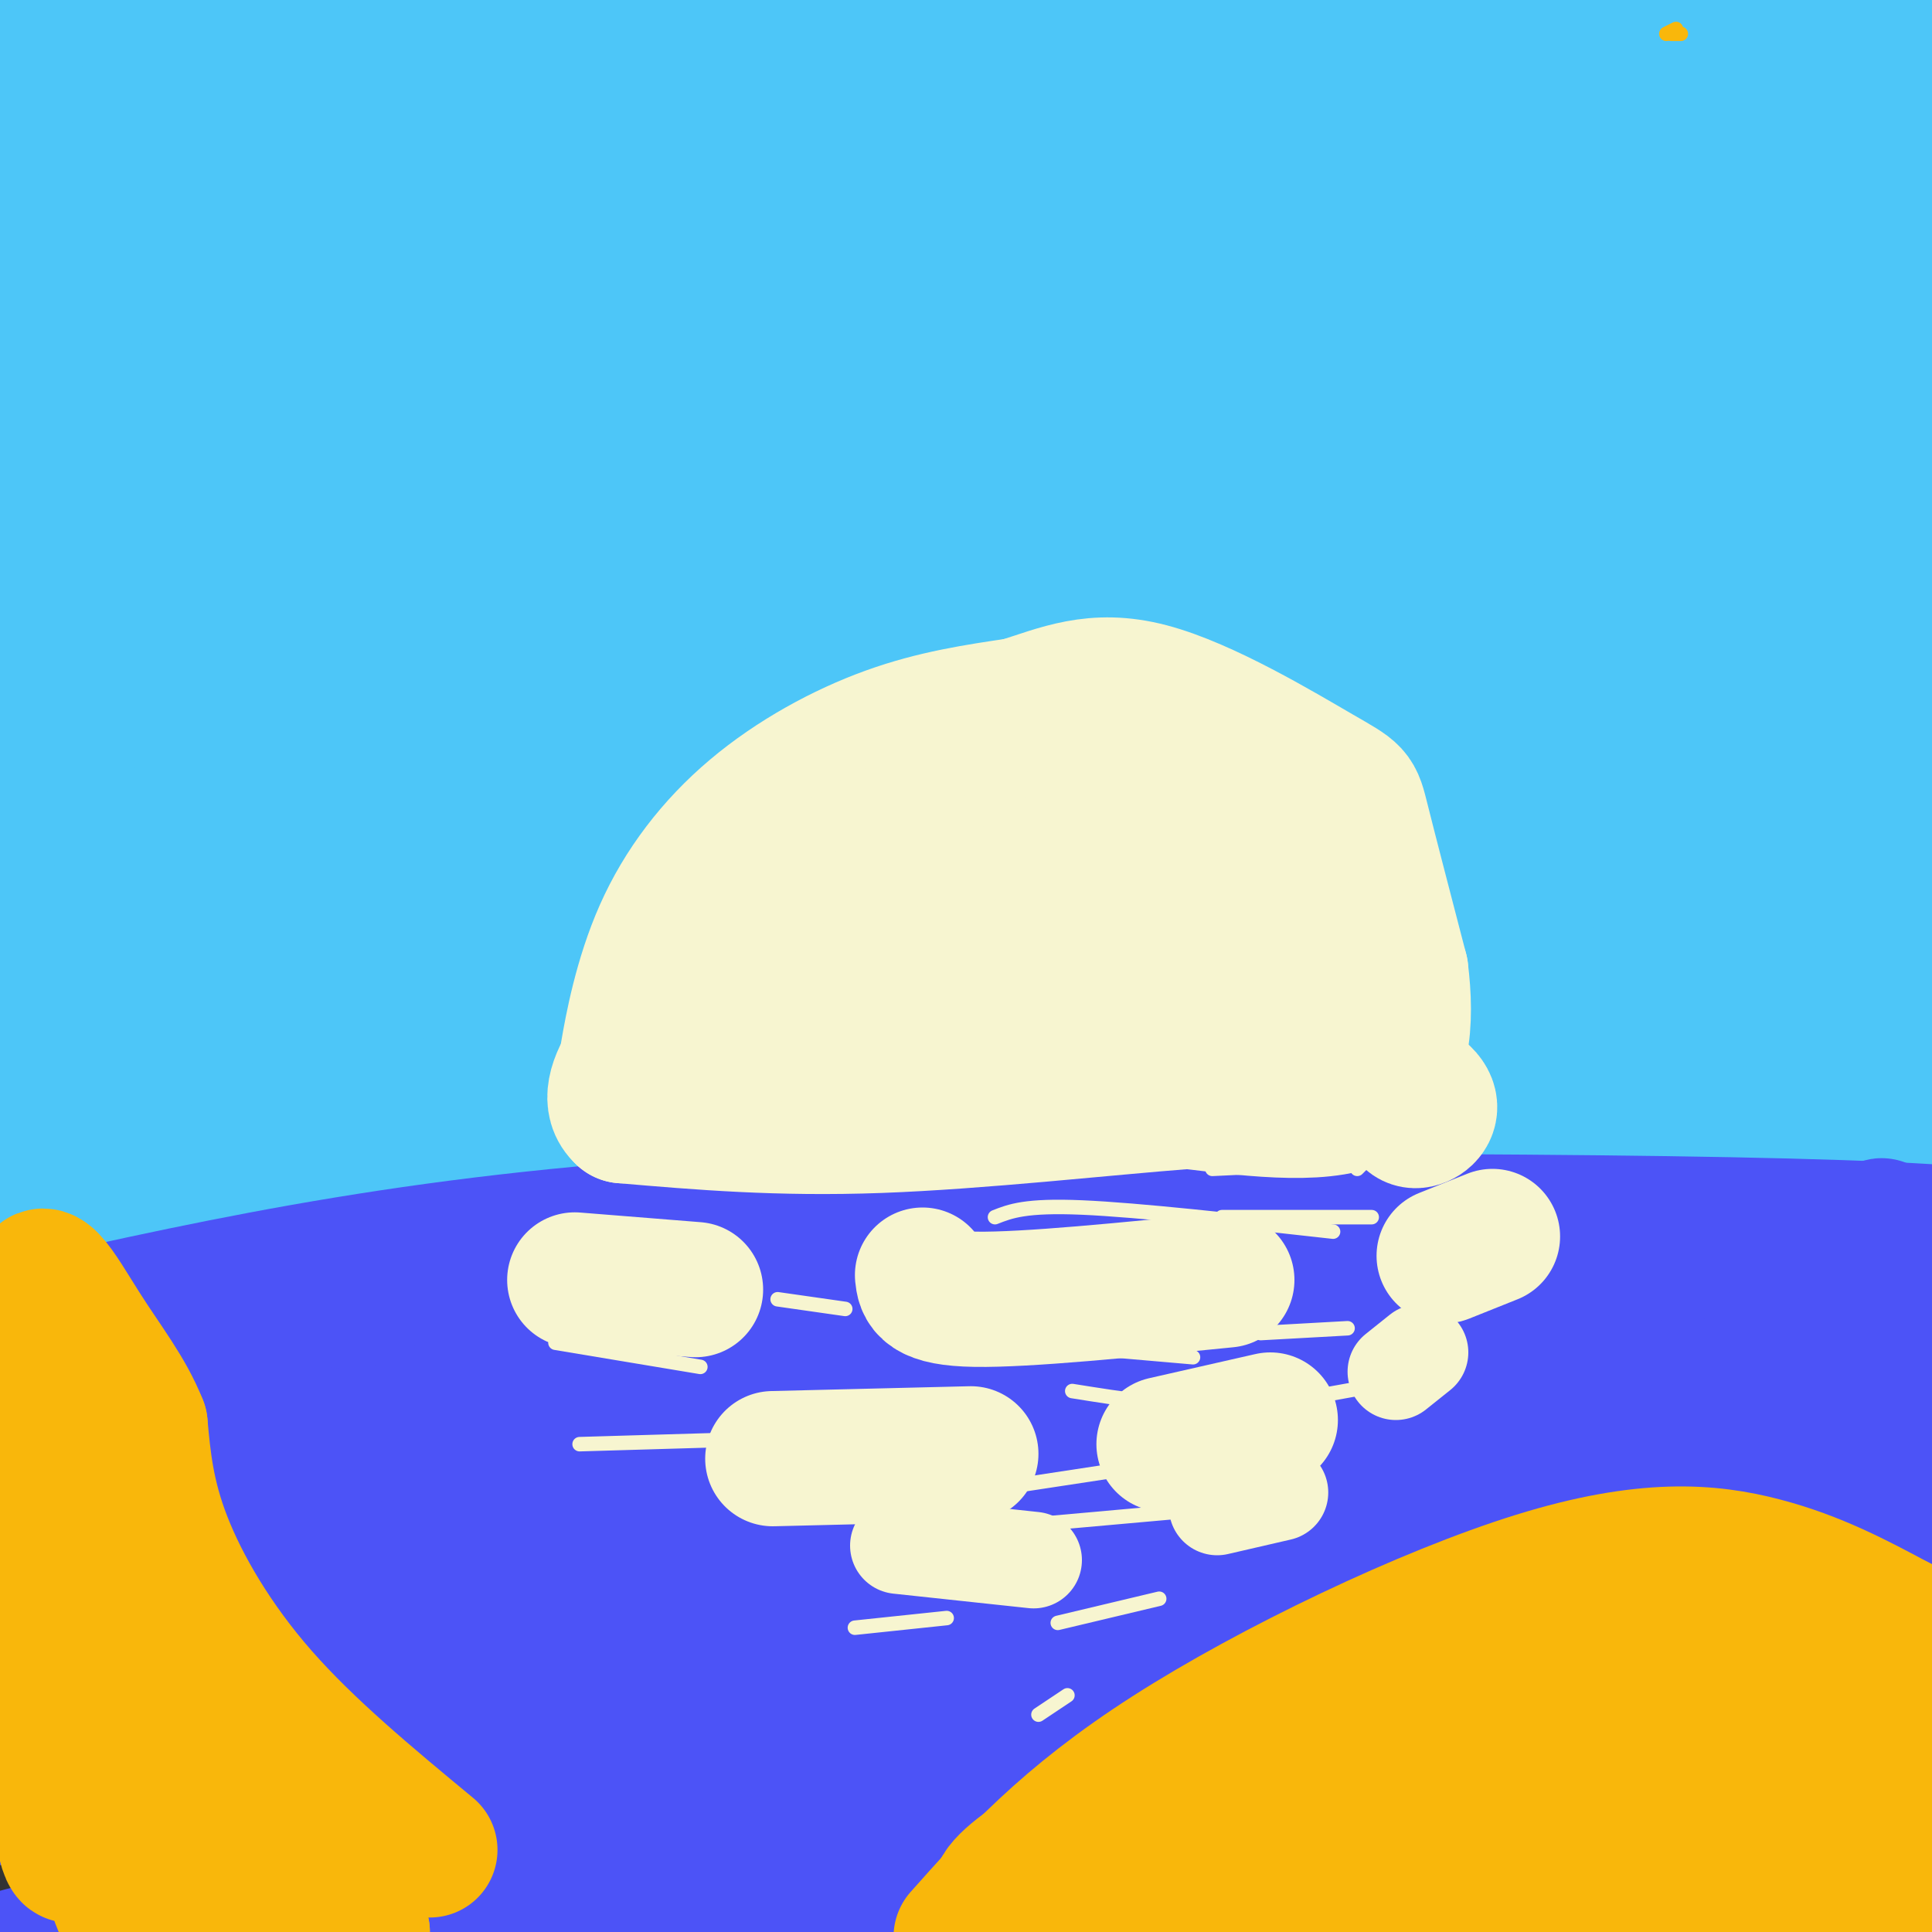 <svg viewBox='0 0 400 400' version='1.1' xmlns='http://www.w3.org/2000/svg' xmlns:xlink='http://www.w3.org/1999/xlink'><rect x="0" y="0" width="400" height="400" fill="#333333" stroke="none"/><g fill='none' stroke='#000000' stroke-width='28' stroke-linecap='round' stroke-linejoin='round'><path d='M193,387c-0.769,-1.203 -1.537,-2.405 4,-11c5.537,-8.595 17.381,-24.582 25,-34c7.619,-9.418 11.013,-12.266 26,-22c14.987,-9.734 41.568,-26.352 59,-35c17.432,-8.648 25.716,-9.324 34,-10'/><path d='M341,275c17.500,-4.333 44.250,-10.167 71,-16'/></g>
<g fill='none' stroke='#F7F5D0' stroke-width='28' stroke-linecap='round' stroke-linejoin='round'><path d='M187,158c-4.157,-0.620 -8.314,-1.241 -13,0c-4.686,1.241 -9.901,4.343 -14,9c-4.099,4.657 -7.083,10.867 -9,15c-1.917,4.133 -2.768,6.188 0,10c2.768,3.813 9.154,9.383 16,13c6.846,3.617 14.151,5.282 20,6c5.849,0.718 10.243,0.491 15,-1c4.757,-1.491 9.879,-4.245 15,-7'/><path d='M217,203c3.399,-5.232 4.396,-14.813 5,-22c0.604,-7.187 0.815,-11.980 -3,-16c-3.815,-4.020 -11.656,-7.266 -18,-9c-6.344,-1.734 -11.192,-1.956 -15,-1c-3.808,0.956 -6.577,3.091 -10,10c-3.423,6.909 -7.498,18.591 -9,24c-1.502,5.409 -0.429,4.545 3,6c3.429,1.455 9.215,5.227 15,9'/><path d='M185,204c8.404,1.093 21.912,-0.676 27,-8c5.088,-7.324 1.754,-20.203 -1,-26c-2.754,-5.797 -4.930,-4.514 -8,-3c-3.070,1.514 -7.035,3.257 -11,5'/><path d='M193,178c-1.583,-0.750 -3.167,-1.500 -3,-1c0.167,0.500 2.083,2.250 4,4'/><path d='M198,182c0.000,0.000 -4.000,1.000 -4,1'/></g>
<g fill='none' stroke='#4DC6F8' stroke-width='28' stroke-linecap='round' stroke-linejoin='round'><path d='M10,8c0.087,1.877 0.174,3.755 9,2c8.826,-1.755 26.393,-7.141 41,-10c14.607,-2.859 26.256,-3.189 37,-4c10.744,-0.811 20.585,-2.103 64,-2c43.415,0.103 120.404,1.601 157,3c36.596,1.399 32.798,2.700 29,4'/><path d='M347,1c21.386,3.732 60.351,11.062 65,11c4.649,-0.062 -25.018,-7.517 -41,-14c-15.982,-6.483 -18.281,-11.995 -74,-7c-55.719,4.995 -164.860,20.498 -274,36'/><path d='M23,27c-45.487,6.240 -22.204,3.839 -14,4c8.204,0.161 1.327,2.884 -4,6c-5.327,3.116 -9.106,6.623 12,0c21.106,-6.623 67.096,-23.378 95,-32c27.904,-8.622 37.721,-9.111 50,-10c12.279,-0.889 27.021,-2.177 39,-3c11.979,-0.823 21.194,-1.182 58,4c36.806,5.182 101.204,15.906 122,18c20.796,2.094 -2.011,-4.442 -22,-9c-19.989,-4.558 -37.162,-7.139 -58,-8c-20.838,-0.861 -45.341,-0.001 -59,0c-13.659,0.001 -16.474,-0.857 -48,6c-31.526,6.857 -91.763,21.428 -152,36'/><path d='M42,39c-28.840,6.927 -24.941,6.245 -25,7c-0.059,0.755 -4.078,2.948 -8,6c-3.922,3.052 -7.747,6.965 6,2c13.747,-4.965 45.066,-18.807 72,-28c26.934,-9.193 49.482,-13.738 69,-18c19.518,-4.262 36.004,-8.240 75,-12c38.996,-3.760 100.501,-7.303 88,-1c-12.501,6.303 -99.007,22.451 -147,33c-47.993,10.549 -57.472,15.498 -79,28c-21.528,12.502 -55.104,32.558 -70,42c-14.896,9.442 -11.113,8.269 -11,11c0.113,2.731 -3.443,9.365 -7,16'/><path d='M5,125c-0.961,2.874 0.138,2.060 0,4c-0.138,1.940 -1.513,6.633 8,-4c9.513,-10.633 29.915,-36.591 42,-51c12.085,-14.409 15.853,-17.268 37,-28c21.147,-10.732 59.673,-29.337 83,-43c23.327,-13.663 31.454,-22.385 36,-27c4.546,-4.615 5.512,-5.122 2,-7c-3.512,-1.878 -11.502,-5.126 -34,-2c-22.498,3.126 -59.506,12.626 -78,18c-18.494,5.374 -18.475,6.622 -27,12c-8.525,5.378 -25.594,14.885 -37,25c-11.406,10.115 -17.148,20.839 -21,29c-3.852,8.161 -5.815,13.760 -7,24c-1.185,10.240 -1.593,25.120 -2,40'/><path d='M7,115c5.306,-4.365 19.572,-35.278 31,-53c11.428,-17.722 20.019,-22.254 36,-32c15.981,-9.746 39.353,-24.705 50,-32c10.647,-7.295 8.568,-6.924 5,-8c-3.568,-1.076 -8.625,-3.598 -22,4c-13.375,7.598 -35.069,25.315 -49,37c-13.931,11.685 -20.098,17.338 -26,25c-5.902,7.662 -11.539,17.332 -15,27c-3.461,9.668 -4.745,19.334 -6,28c-1.255,8.666 -2.481,16.333 -1,41c1.481,24.667 5.668,66.333 6,84c0.332,17.667 -3.191,11.333 -4,-14c-0.809,-25.333 1.095,-69.667 3,-114'/><path d='M15,108c0.587,-34.673 0.555,-64.355 -1,-43c-1.555,21.355 -4.631,93.746 -3,127c1.631,33.254 7.971,27.372 4,28c-3.971,0.628 -18.252,7.768 7,6c25.252,-1.768 90.037,-12.443 133,-18c42.963,-5.557 64.106,-5.996 93,-5c28.894,0.996 65.541,3.427 91,3c25.459,-0.427 39.729,-3.714 54,-7'/><path d='M393,199c11.290,-0.563 12.514,1.528 8,0c-4.514,-1.528 -14.767,-6.676 -61,0c-46.233,6.676 -128.446,25.174 -178,30c-49.554,4.826 -66.447,-4.021 -83,-7c-16.553,-2.979 -32.765,-0.091 -46,2c-13.235,2.091 -23.495,3.383 -34,7c-10.505,3.617 -21.257,9.558 -2,4c19.257,-5.558 68.522,-22.613 102,-32c33.478,-9.387 51.167,-11.104 72,-13c20.833,-1.896 44.809,-3.970 64,-4c19.191,-0.030 33.595,1.985 48,4'/><path d='M283,190c16.809,1.764 34.831,4.174 50,2c15.169,-2.174 27.484,-8.932 34,-13c6.516,-4.068 7.231,-5.446 8,-8c0.769,-2.554 1.591,-6.285 1,-11c-0.591,-4.715 -2.597,-10.416 -6,-16c-3.403,-5.584 -8.204,-11.053 -14,-15c-5.796,-3.947 -12.586,-6.372 -22,-8c-9.414,-1.628 -21.452,-2.460 -38,-2c-16.548,0.460 -37.606,2.211 -56,4c-18.394,1.789 -34.122,3.616 -64,10c-29.878,6.384 -73.904,17.327 -106,26c-32.096,8.673 -52.262,15.077 -66,26c-13.738,10.923 -21.048,26.363 -7,10c14.048,-16.363 49.455,-64.531 64,-84c14.545,-19.469 8.229,-10.239 23,-18c14.771,-7.761 50.631,-32.513 89,-51c38.369,-18.487 79.248,-30.711 97,-38c17.752,-7.289 12.376,-9.645 7,-12'/><path d='M277,-8c7.550,-5.282 22.924,-12.487 -2,-2c-24.924,10.487 -90.148,38.666 -127,55c-36.852,16.334 -45.334,20.824 -64,34c-18.666,13.176 -47.516,35.040 -60,45c-12.484,9.960 -8.602,8.016 -5,13c3.602,4.984 6.924,16.895 6,24c-0.924,7.105 -6.092,9.404 11,-1c17.092,-10.404 56.446,-33.512 79,-48c22.554,-14.488 28.309,-20.357 68,-34c39.691,-13.643 113.319,-35.059 142,-46c28.681,-10.941 12.414,-11.407 10,-13c-2.414,-1.593 9.025,-4.312 7,-3c-2.025,1.312 -17.512,6.656 -33,12'/><path d='M309,28c-18.601,6.067 -48.602,15.233 -77,26c-28.398,10.767 -55.192,23.135 -79,37c-23.808,13.865 -44.629,29.227 -59,43c-14.371,13.773 -22.293,25.958 -28,35c-5.707,9.042 -9.198,14.940 -10,19c-0.802,4.060 1.084,6.280 -1,11c-2.084,4.720 -8.139,11.939 2,3c10.139,-8.939 36.473,-34.036 64,-53c27.527,-18.964 56.246,-31.795 96,-46c39.754,-14.205 90.541,-29.783 109,-31c18.459,-1.217 4.588,11.925 12,-9c7.412,-20.925 36.108,-75.919 25,-70c-11.108,5.919 -62.019,72.752 -85,111c-22.981,38.248 -18.033,47.913 -17,58c1.033,10.087 -1.848,20.596 -2,29c-0.152,8.404 2.424,14.702 5,21'/><path d='M264,212c2.026,4.543 4.591,5.401 15,-15c10.409,-20.401 28.660,-62.062 35,-78c6.340,-15.938 0.768,-6.152 9,-13c8.232,-6.848 30.268,-30.328 40,-36c9.732,-5.672 7.159,6.466 13,-20c5.841,-26.466 20.095,-91.536 20,-50c-0.095,41.536 -14.538,189.679 -17,241c-2.462,51.321 7.059,5.821 12,-37c4.941,-42.821 5.304,-82.962 4,-116c-1.304,-33.038 -4.274,-58.972 -7,-73c-2.726,-14.028 -5.207,-16.151 -7,-17c-1.793,-0.849 -2.896,-0.425 -4,0'/><path d='M377,-2c-1.193,1.063 -2.176,3.721 -3,18c-0.824,14.279 -1.491,40.179 3,75c4.491,34.821 14.138,78.561 18,98c3.862,19.439 1.940,14.575 -6,-7c-7.940,-21.575 -21.897,-59.863 -30,-77c-8.103,-17.137 -10.353,-13.124 -11,-13c-0.647,0.124 0.310,-3.641 -13,-2c-13.310,1.641 -40.887,8.687 -89,31c-48.113,22.313 -116.761,59.892 -152,76c-35.239,16.108 -37.068,10.745 -19,5c18.068,-5.745 56.034,-11.873 94,-18'/><path d='M169,184c36.377,-4.072 80.320,-5.253 117,-2c36.680,3.253 66.098,10.939 78,11c11.902,0.061 6.289,-7.501 -6,-14c-12.289,-6.499 -31.255,-11.933 -51,-14c-19.745,-2.067 -40.271,-0.768 -56,0c-15.729,0.768 -26.663,1.005 -58,7c-31.337,5.995 -83.078,17.749 -102,21c-18.922,3.251 -5.027,-2.000 1,-5c6.027,-3.000 4.184,-3.749 15,-6c10.816,-2.251 34.291,-6.006 55,-10c20.709,-3.994 38.652,-8.229 77,-7c38.348,1.229 97.099,7.923 116,7c18.901,-0.923 -2.050,-9.461 -23,-18'/><path d='M332,154c-20.525,-9.390 -60.336,-23.864 -80,-30c-19.664,-6.136 -19.181,-3.934 -33,-2c-13.819,1.934 -41.939,3.600 -64,9c-22.061,5.400 -38.062,14.534 -50,21c-11.938,6.466 -19.812,10.263 -29,18c-9.188,7.737 -19.690,19.412 -23,24c-3.310,4.588 0.572,2.088 -6,4c-6.572,1.912 -23.598,8.237 -9,-1c14.598,-9.237 60.819,-34.036 89,-49c28.181,-14.964 38.324,-20.093 69,-31c30.676,-10.907 81.887,-27.591 103,-35c21.113,-7.409 12.127,-5.541 7,-6c-5.127,-0.459 -6.396,-3.245 -3,-16c3.396,-12.755 11.456,-35.479 13,-46c1.544,-10.521 -3.427,-8.837 -8,-9c-4.573,-0.163 -8.746,-2.172 -17,-2c-8.254,0.172 -20.587,2.524 -37,7c-16.413,4.476 -36.904,11.076 -56,18c-19.096,6.924 -36.795,14.172 -58,25c-21.205,10.828 -45.916,25.237 -62,37c-16.084,11.763 -23.542,20.882 -31,30'/><path d='M47,120c-5.327,6.784 -3.143,8.744 -8,15c-4.857,6.256 -16.754,16.809 2,5c18.754,-11.809 68.158,-45.978 96,-64c27.842,-18.022 34.123,-19.895 52,-26c17.877,-6.105 47.350,-16.441 69,-22c21.650,-5.559 35.477,-6.343 34,-6c-1.477,0.343 -18.257,1.811 -41,6c-22.743,4.189 -51.449,11.099 -76,19c-24.551,7.901 -44.949,16.794 -61,25c-16.051,8.206 -27.756,15.725 -33,20c-5.244,4.275 -4.027,5.305 -20,18c-15.973,12.695 -49.135,37.056 -18,28c31.135,-9.056 126.568,-51.528 222,-94'/><path d='M265,44c50.862,-17.104 67.015,-12.865 72,-10c4.985,2.865 -1.200,4.356 -7,5c-5.800,0.644 -11.215,0.443 -38,7c-26.785,6.557 -74.938,19.874 -105,30c-30.062,10.126 -42.031,17.063 -54,24'/><path d='M24,185c78.540,-44.092 157.081,-88.185 199,-108c41.919,-19.815 47.217,-15.353 48,-14c0.783,1.353 -2.948,-0.402 -2,-4c0.948,-3.598 6.574,-9.039 4,-10c-2.574,-0.961 -13.349,2.556 -38,11c-24.651,8.444 -63.179,21.814 -91,34c-27.821,12.186 -44.936,23.189 -56,30c-11.064,6.811 -16.079,9.431 -19,13c-2.921,3.569 -3.750,8.086 -8,12c-4.250,3.914 -11.923,7.224 5,2c16.923,-5.224 58.441,-18.983 89,-28c30.559,-9.017 50.160,-13.290 71,-17c20.840,-3.710 42.920,-6.855 65,-10'/><path d='M291,96c16.847,-2.080 26.466,-2.281 34,-5c7.534,-2.719 12.985,-7.958 -18,2c-30.985,9.958 -98.404,35.113 -134,49c-35.596,13.887 -39.369,16.506 -48,23c-8.631,6.494 -22.120,16.862 -29,23c-6.880,6.138 -7.150,8.045 9,4c16.150,-4.045 48.720,-14.043 70,-20c21.280,-5.957 31.270,-7.871 57,-11c25.730,-3.129 67.201,-7.471 85,-9c17.799,-1.529 11.925,-0.245 13,-3c1.075,-2.755 9.097,-9.549 6,-12c-3.097,-2.451 -17.313,-0.557 -46,5c-28.687,5.557 -71.843,14.779 -115,24'/><path d='M175,166c-26.532,6.625 -35.361,11.187 -31,9c4.361,-2.187 21.911,-11.122 66,-18c44.089,-6.878 114.716,-11.698 143,-14c28.284,-2.302 14.224,-2.086 9,-3c-5.224,-0.914 -1.612,-2.957 2,-5'/><path d='M314,133c3.310,-4.388 6.620,-8.775 13,-35c6.380,-26.225 15.829,-74.287 22,-87c6.171,-12.713 9.065,9.922 10,44c0.935,34.078 -0.090,79.598 0,100c0.090,20.402 1.295,15.685 2,13c0.705,-2.685 0.911,-3.338 3,-3c2.089,0.338 6.063,1.668 9,-27c2.937,-28.668 4.839,-87.334 5,-108c0.161,-20.666 -1.420,-3.333 -3,14'/><path d='M375,44c-9.485,22.231 -31.696,70.807 -42,95c-10.304,24.193 -8.701,24.002 -7,29c1.701,4.998 3.499,15.183 5,7c1.501,-8.183 2.704,-34.736 0,-63c-2.704,-28.264 -9.314,-58.239 -14,-74c-4.686,-15.761 -7.446,-17.307 -14,-19c-6.554,-1.693 -16.901,-3.531 -28,0c-11.099,3.531 -22.949,12.432 -33,16c-10.051,3.568 -18.302,1.802 -8,8c10.302,6.198 39.158,20.361 62,29c22.842,8.639 39.669,11.754 52,16c12.331,4.246 20.165,9.623 28,15'/><path d='M376,103c-0.912,-1.307 -17.192,-12.075 -25,-17c-7.808,-4.925 -7.144,-4.006 -14,-3c-6.856,1.006 -21.231,2.101 -30,4c-8.769,1.899 -11.933,4.603 -16,10c-4.067,5.397 -9.039,13.486 -8,21c1.039,7.514 8.087,14.452 11,18c2.913,3.548 1.691,3.706 15,11c13.309,7.294 41.148,21.724 61,30c19.852,8.276 31.716,10.397 41,12c9.284,1.603 15.989,2.687 20,3c4.011,0.313 5.329,-0.145 6,-3c0.671,-2.855 0.695,-8.105 -7,-5c-7.695,3.105 -23.110,14.567 -41,22c-17.890,7.433 -38.254,10.838 -56,11c-17.746,0.162 -32.873,-2.919 -48,-6'/><path d='M285,211c-22.619,-1.282 -55.165,-1.486 -74,-2c-18.835,-0.514 -23.959,-1.337 -39,4c-15.041,5.337 -39.999,16.834 -74,25c-34.001,8.166 -77.044,13.000 -89,13c-11.956,-0.000 7.177,-4.835 38,-9c30.823,-4.165 73.337,-7.660 130,-9c56.663,-1.340 127.475,-0.526 168,1c40.525,1.526 50.762,3.763 61,6'/><path d='M406,240c12.656,2.243 13.796,4.849 7,5c-6.796,0.151 -21.527,-2.153 -29,-3c-7.473,-0.847 -7.686,-0.237 -46,2c-38.314,2.237 -114.729,6.100 -166,14c-51.271,7.900 -77.399,19.835 -102,23c-24.601,3.165 -47.677,-2.440 -59,-3c-11.323,-0.560 -10.895,3.926 18,0c28.895,-3.926 86.256,-16.265 120,-22c33.744,-5.735 43.872,-4.868 54,-4'/><path d='M203,252c47.172,-1.891 138.103,-4.619 173,-6c34.897,-1.381 13.760,-1.416 -1,-4c-14.760,-2.584 -23.144,-7.716 -32,-11c-8.856,-3.284 -18.185,-4.718 -31,-5c-12.815,-0.282 -29.116,0.589 -40,0c-10.884,-0.589 -16.350,-2.639 -42,6c-25.650,8.639 -71.483,27.965 -93,34c-21.517,6.035 -18.716,-1.221 -34,-1c-15.284,0.221 -48.653,7.920 -54,9c-5.347,1.080 17.326,-4.460 40,-10'/></g>
<g fill='none' stroke='#4C53F7' stroke-width='28' stroke-linecap='round' stroke-linejoin='round'><path d='M15,282c78.720,-9.214 157.440,-18.429 205,-22c47.560,-3.571 63.958,-1.500 83,1c19.042,2.500 40.726,5.429 55,6c14.274,0.571 21.137,-1.214 28,-3'/><path d='M386,264c5.231,0.225 4.308,2.287 7,2c2.692,-0.287 8.997,-2.922 -17,-3c-25.997,-0.078 -84.298,2.402 -114,4c-29.702,1.598 -30.804,2.315 -63,10c-32.196,7.685 -95.484,22.339 -131,29c-35.516,6.661 -43.258,5.331 -51,4'/><path d='M17,310c3.025,-1.845 36.087,-8.459 58,-14c21.913,-5.541 32.678,-10.011 75,-12c42.322,-1.989 116.202,-1.497 162,1c45.798,2.497 63.514,6.999 67,8c3.486,1.001 -7.257,-1.500 -18,-4'/><path d='M361,289c3.329,-2.151 20.653,-5.529 -55,3c-75.653,8.529 -244.281,28.965 -301,37c-56.719,8.035 -1.527,3.670 31,-1c32.527,-4.670 42.389,-9.643 61,-14c18.611,-4.357 45.972,-8.096 69,-10c23.028,-1.904 41.722,-1.973 68,0c26.278,1.973 60.139,5.986 94,10'/><path d='M328,314c31.588,1.537 63.558,0.379 76,-2c12.442,-2.379 5.356,-5.980 -31,-3c-36.356,2.980 -101.982,12.541 -152,17c-50.018,4.459 -84.428,3.816 -121,7c-36.572,3.184 -75.306,10.195 -89,13c-13.694,2.805 -2.347,1.402 9,0'/><path d='M20,346c18.864,-4.368 61.524,-15.286 93,-22c31.476,-6.714 51.767,-9.222 81,-10c29.233,-0.778 67.407,0.174 90,4c22.593,3.826 29.604,10.525 52,14c22.396,3.475 60.178,3.727 74,6c13.822,2.273 3.684,6.568 -42,4c-45.684,-2.568 -126.915,-11.999 -174,-14c-47.085,-2.001 -60.024,3.428 -85,12c-24.976,8.572 -61.988,20.286 -99,32'/><path d='M10,372c8.736,1.076 80.076,-12.235 118,-18c37.924,-5.765 42.432,-3.984 77,-2c34.568,1.984 99.197,4.170 135,6c35.803,1.830 42.781,3.303 54,7c11.219,3.697 26.680,9.618 10,9c-16.680,-0.618 -65.502,-7.774 -101,-10c-35.498,-2.226 -57.673,0.478 -87,4c-29.327,3.522 -65.808,7.864 -97,13c-31.192,5.136 -57.096,11.068 -83,17'/><path d='M36,398c-25.321,5.255 -47.125,9.892 -20,5c27.125,-4.892 103.179,-19.312 150,-26c46.821,-6.688 64.408,-5.645 86,-5c21.592,0.645 47.190,0.891 71,6c23.810,5.109 45.831,15.082 53,17c7.169,1.918 -0.513,-4.220 -3,-7c-2.487,-2.780 0.223,-2.204 -8,-5c-8.223,-2.796 -27.379,-8.966 -36,-13c-8.621,-4.034 -6.706,-5.932 -31,0c-24.294,5.932 -74.798,19.695 -110,26c-35.202,6.305 -55.101,5.153 -75,4'/><path d='M113,400c-15.539,3.100 -16.888,8.849 -25,14c-8.112,5.151 -22.988,9.705 -5,7c17.988,-2.705 68.839,-12.670 90,-18c21.161,-5.330 12.631,-6.027 34,-3c21.369,3.027 72.638,9.776 108,14c35.362,4.224 54.818,5.921 49,2c-5.818,-3.921 -36.909,-13.461 -68,-23'/><path d='M296,393c-28.695,-5.240 -66.432,-6.838 -101,-7c-34.568,-0.162 -65.968,1.114 -80,3c-14.032,1.886 -10.697,4.383 6,2c16.697,-2.383 46.756,-9.647 82,-13c35.244,-3.353 75.674,-2.796 95,-3c19.326,-0.204 17.549,-1.170 35,2c17.451,3.170 54.129,10.477 64,14c9.871,3.523 -7.064,3.261 -24,3'/><path d='M373,394c-4.847,-0.195 -4.964,-2.182 -6,-5c-1.036,-2.818 -2.991,-6.467 1,-20c3.991,-13.533 13.929,-36.951 18,-64c4.071,-27.049 2.275,-57.730 4,-50c1.725,7.730 6.970,53.870 8,76c1.030,22.130 -2.157,20.251 -7,23c-4.843,2.749 -11.342,10.125 -19,15c-7.658,4.875 -16.474,7.250 -26,9c-9.526,1.750 -19.763,2.875 -30,4'/><path d='M316,382c-20.903,2.689 -58.162,7.411 -68,11c-9.838,3.589 7.744,6.044 -38,1c-45.744,-5.044 -154.816,-17.589 -194,-21c-39.184,-3.411 -8.481,2.311 3,-4c11.481,-6.311 3.741,-24.656 -4,-43'/><path d='M15,326c-2.220,-15.926 -5.769,-34.240 -3,-38c2.769,-3.760 11.858,7.034 24,10c12.142,2.966 27.339,-1.896 70,-2c42.661,-0.104 112.785,4.549 158,6c45.215,1.451 65.519,-0.302 76,-1c10.481,-0.698 11.137,-0.342 15,-2c3.863,-1.658 10.931,-5.329 18,-9'/><path d='M373,290c4.322,-3.628 6.128,-8.199 10,-12c3.872,-3.801 9.812,-6.831 23,-11c13.188,-4.169 33.625,-9.477 -7,-12c-40.625,-2.523 -142.313,-2.262 -244,-2'/><path d='M155,253c-65.500,3.333 -107.250,12.667 -149,22'/></g>
<g fill='none' stroke='#F7F5D0' stroke-width='28' stroke-linecap='round' stroke-linejoin='round'><path d='M133,223c-1.162,-0.021 -2.323,-0.042 -3,0c-0.677,0.042 -0.869,0.147 0,-5c0.869,-5.147 2.800,-15.544 7,-25c4.200,-9.456 10.669,-17.969 19,-25c8.331,-7.031 18.523,-12.580 28,-16c9.477,-3.420 18.238,-4.710 27,-6'/><path d='M211,146c8.289,-2.577 15.510,-6.021 27,-3c11.490,3.021 27.247,12.506 35,17c7.753,4.494 7.501,3.998 9,10c1.499,6.002 4.750,18.501 8,31'/><path d='M290,201c1.333,10.556 0.667,21.444 -7,26c-7.667,4.556 -22.333,2.778 -37,1'/><path d='M246,228c-17.622,1.356 -43.178,4.244 -64,5c-20.822,0.756 -36.911,-0.622 -53,-2'/><path d='M129,231c-6.053,-5.343 5.316,-17.700 16,-28c10.684,-10.300 20.684,-18.542 28,-24c7.316,-5.458 11.947,-8.131 24,-10c12.053,-1.869 31.526,-2.935 51,-4'/><path d='M248,165c10.064,-0.490 9.725,0.285 12,3c2.275,2.715 7.164,7.370 6,10c-1.164,2.630 -8.382,3.236 -17,2c-8.618,-1.236 -18.638,-4.315 -24,-6c-5.362,-1.685 -6.066,-1.978 -16,2c-9.934,3.978 -29.098,12.225 -39,17c-9.902,4.775 -10.544,6.079 -10,7c0.544,0.921 2.272,1.461 4,2'/><path d='M164,202c12.381,1.405 41.333,3.917 60,3c18.667,-0.917 27.048,-5.262 34,-6c6.952,-0.738 12.476,2.131 18,5'/><path d='M276,204c-0.209,-2.893 -9.731,-12.624 -19,-19c-9.269,-6.376 -18.284,-9.395 -24,-10c-5.716,-0.605 -8.131,1.205 -11,2c-2.869,0.795 -6.192,0.574 -12,8c-5.808,7.426 -14.102,22.499 -24,28c-9.898,5.501 -21.399,1.429 -25,0c-3.601,-1.429 0.700,-0.214 5,1'/><path d='M166,214c1.400,-0.733 2.400,-3.067 22,-2c19.600,1.067 57.800,5.533 96,10'/><path d='M284,222c17.067,4.311 11.733,10.089 9,10c-2.733,-0.089 -2.867,-6.044 -3,-12'/><path d='M290,220c-3.039,-4.874 -9.138,-11.060 -13,-15c-3.862,-3.940 -5.489,-5.633 -20,-6c-14.511,-0.367 -41.907,0.594 -59,2c-17.093,1.406 -23.884,3.259 -28,5c-4.116,1.741 -5.558,3.371 -7,5'/><path d='M163,211c-2.333,1.000 -4.667,1.000 -7,1'/><path d='M119,265c0.000,0.000 25.000,2.000 25,2'/><path d='M191,264c0.250,2.417 0.500,4.833 11,5c10.500,0.167 31.250,-1.917 52,-4'/><path d='M299,260c0.000,0.000 10.000,-4.000 10,-4'/><path d='M160,302c0.000,0.000 41.000,-1.000 41,-1'/><path d='M241,299c0.000,0.000 22.000,-5.000 22,-5'/></g>
<g fill='none' stroke='#F7F5D0' stroke-width='20' stroke-linecap='round' stroke-linejoin='round'><path d='M186,320c0.000,0.000 28.000,3.000 28,3'/><path d='M252,312c0.000,0.000 13.000,-3.000 13,-3'/><path d='M289,284c0.000,0.000 5.000,-4.000 5,-4'/></g>
<g fill='none' stroke='#F7F5D0' stroke-width='3' stroke-linecap='round' stroke-linejoin='round'><path d='M161,269c0.000,0.000 14.000,2.000 14,2'/><path d='M115,278c0.000,0.000 30.000,5.000 30,5'/><path d='M120,299c0.000,0.000 68.000,-2.000 68,-2'/><path d='M261,276c0.000,0.000 18.000,-1.000 18,-1'/><path d='M281,242c0.000,0.000 1.000,-1.000 1,-1'/><path d='M224,279c0.000,0.000 23.000,2.000 23,2'/><path d='M222,288c10.417,1.667 20.833,3.333 32,3c11.167,-0.333 23.083,-2.667 35,-5'/><path d='M253,252c0.000,0.000 31.000,0.000 31,0'/><path d='M251,242c0.000,0.000 21.000,-1.000 21,-1'/><path d='M206,252c3.167,-1.250 6.333,-2.500 18,-2c11.667,0.500 31.833,2.750 52,5'/><path d='M201,309c0.000,0.000 46.000,-7.000 46,-7'/><path d='M210,316c0.000,0.000 56.000,-5.000 56,-5'/><path d='M219,336c0.000,0.000 21.000,-5.000 21,-5'/><path d='M177,337c0.000,0.000 19.000,-2.000 19,-2'/><path d='M215,355c0.000,0.000 6.000,-4.000 6,-4'/></g>
<g fill='none' stroke='#F9B70B' stroke-width='3' stroke-linecap='round' stroke-linejoin='round'><path d='M348,7c0.000,0.000 -2.000,0.000 -2,0'/><path d='M347,6c0.000,0.000 -2.000,1.000 -2,1'/></g>
<g fill='none' stroke='#F9B70B' stroke-width='28' stroke-linecap='round' stroke-linejoin='round'><path d='M199,401c10.810,-12.149 21.619,-24.298 43,-38c21.381,-13.702 53.333,-28.958 76,-36c22.667,-7.042 36.048,-5.869 47,-3c10.952,2.869 19.476,7.435 28,12'/><path d='M393,336c10.012,4.821 21.042,10.875 13,10c-8.042,-0.875 -35.155,-8.679 -50,-12c-14.845,-3.321 -17.423,-2.161 -20,-1'/><path d='M336,333c-21.636,6.595 -65.727,23.582 -94,37c-28.273,13.418 -40.727,23.266 -33,24c7.727,0.734 35.636,-7.648 64,-11c28.364,-3.352 57.182,-1.676 86,0'/><path d='M359,383c18.092,0.868 20.323,3.040 17,4c-3.323,0.960 -12.199,0.710 -20,-2c-7.801,-2.710 -14.526,-7.879 -21,-11c-6.474,-3.121 -12.697,-4.195 -23,-6c-10.303,-1.805 -24.686,-4.343 -30,-4c-5.314,0.343 -1.558,3.566 15,4c16.558,0.434 45.920,-1.922 61,-3c15.080,-1.078 15.880,-0.880 19,-2c3.120,-1.120 8.560,-3.560 14,-6'/><path d='M391,357c2.183,-2.305 0.639,-5.067 0,-5c-0.639,0.067 -0.374,2.963 -2,2c-1.626,-0.963 -5.142,-5.783 -9,-6c-3.858,-0.217 -8.058,4.171 -22,7c-13.942,2.829 -37.625,4.099 -49,5c-11.375,0.901 -10.440,1.432 -16,6c-5.560,4.568 -17.614,13.173 -18,15c-0.386,1.827 10.896,-3.123 23,-5c12.104,-1.877 25.030,-0.679 36,1c10.970,1.679 19.985,3.840 29,6'/><path d='M363,383c4.515,3.123 1.301,7.931 8,6c6.699,-1.931 23.311,-10.600 20,-11c-3.311,-0.400 -26.545,7.470 -46,12c-19.455,4.530 -35.132,5.719 -44,6c-8.868,0.281 -10.926,-0.348 -8,-2c2.926,-1.652 10.836,-4.329 20,-5c9.164,-0.671 19.582,0.665 30,2'/><path d='M343,391c7.222,1.673 10.277,4.854 14,5c3.723,0.146 8.114,-2.744 4,-2c-4.114,0.744 -16.733,5.121 -23,7c-6.267,1.879 -6.183,1.261 -8,0c-1.817,-1.261 -5.535,-3.163 -7,-5c-1.465,-1.837 -0.677,-3.608 1,-7c1.677,-3.392 4.243,-8.404 10,-12c5.757,-3.596 14.704,-5.776 15,-3c0.296,2.776 -8.058,10.507 -14,15c-5.942,4.493 -9.471,5.746 -13,7'/><path d='M322,396c-8.104,2.796 -21.863,6.285 -42,9c-20.137,2.715 -46.652,4.654 -38,3c8.652,-1.654 52.472,-6.901 80,-9c27.528,-2.099 38.764,-1.049 50,0'/><path d='M372,399c13.833,-0.833 23.417,-2.917 33,-5'/><path d='M89,383c-12.667,-10.489 -25.333,-20.978 -35,-32c-9.667,-11.022 -16.333,-22.578 -20,-32c-3.667,-9.422 -4.333,-16.711 -5,-24'/><path d='M29,295c-2.774,-6.988 -7.208,-12.458 -12,-20c-4.792,-7.542 -9.940,-17.155 -9,-5c0.940,12.155 7.970,46.077 15,80'/><path d='M23,350c2.738,26.583 2.083,53.042 -2,33c-4.083,-20.042 -11.595,-86.583 -12,-95c-0.405,-8.417 6.298,41.292 13,91'/><path d='M22,379c2.549,17.291 2.421,15.017 6,19c3.579,3.983 10.867,14.222 8,1c-2.867,-13.222 -15.887,-49.906 -21,-65c-5.113,-15.094 -2.318,-8.598 9,6c11.318,14.598 31.159,37.299 51,60'/><path d='M75,400c-4.753,-1.610 -42.135,-35.636 -49,-35c-6.865,0.636 16.788,35.933 26,50c9.212,14.067 3.985,6.905 6,6c2.015,-0.905 11.273,4.449 14,-1c2.727,-5.449 -1.078,-21.700 -4,-31c-2.922,-9.300 -4.961,-11.650 -7,-14'/><path d='M61,375c0.761,-2.960 6.163,-3.360 -4,-4c-10.163,-0.640 -35.890,-1.518 -47,-5c-11.110,-3.482 -7.603,-9.566 -1,-5c6.603,4.566 16.301,19.783 26,35'/><path d='M35,396c-2.044,-3.800 -20.156,-30.800 -28,-46c-7.844,-15.200 -5.422,-18.600 -3,-22'/><path d='M5,326c4.607,21.869 9.214,43.738 10,53c0.786,9.262 -2.250,5.917 -3,-10c-0.750,-15.917 0.786,-44.405 1,-55c0.214,-10.595 -0.893,-3.298 -2,4'/></g>
</svg>